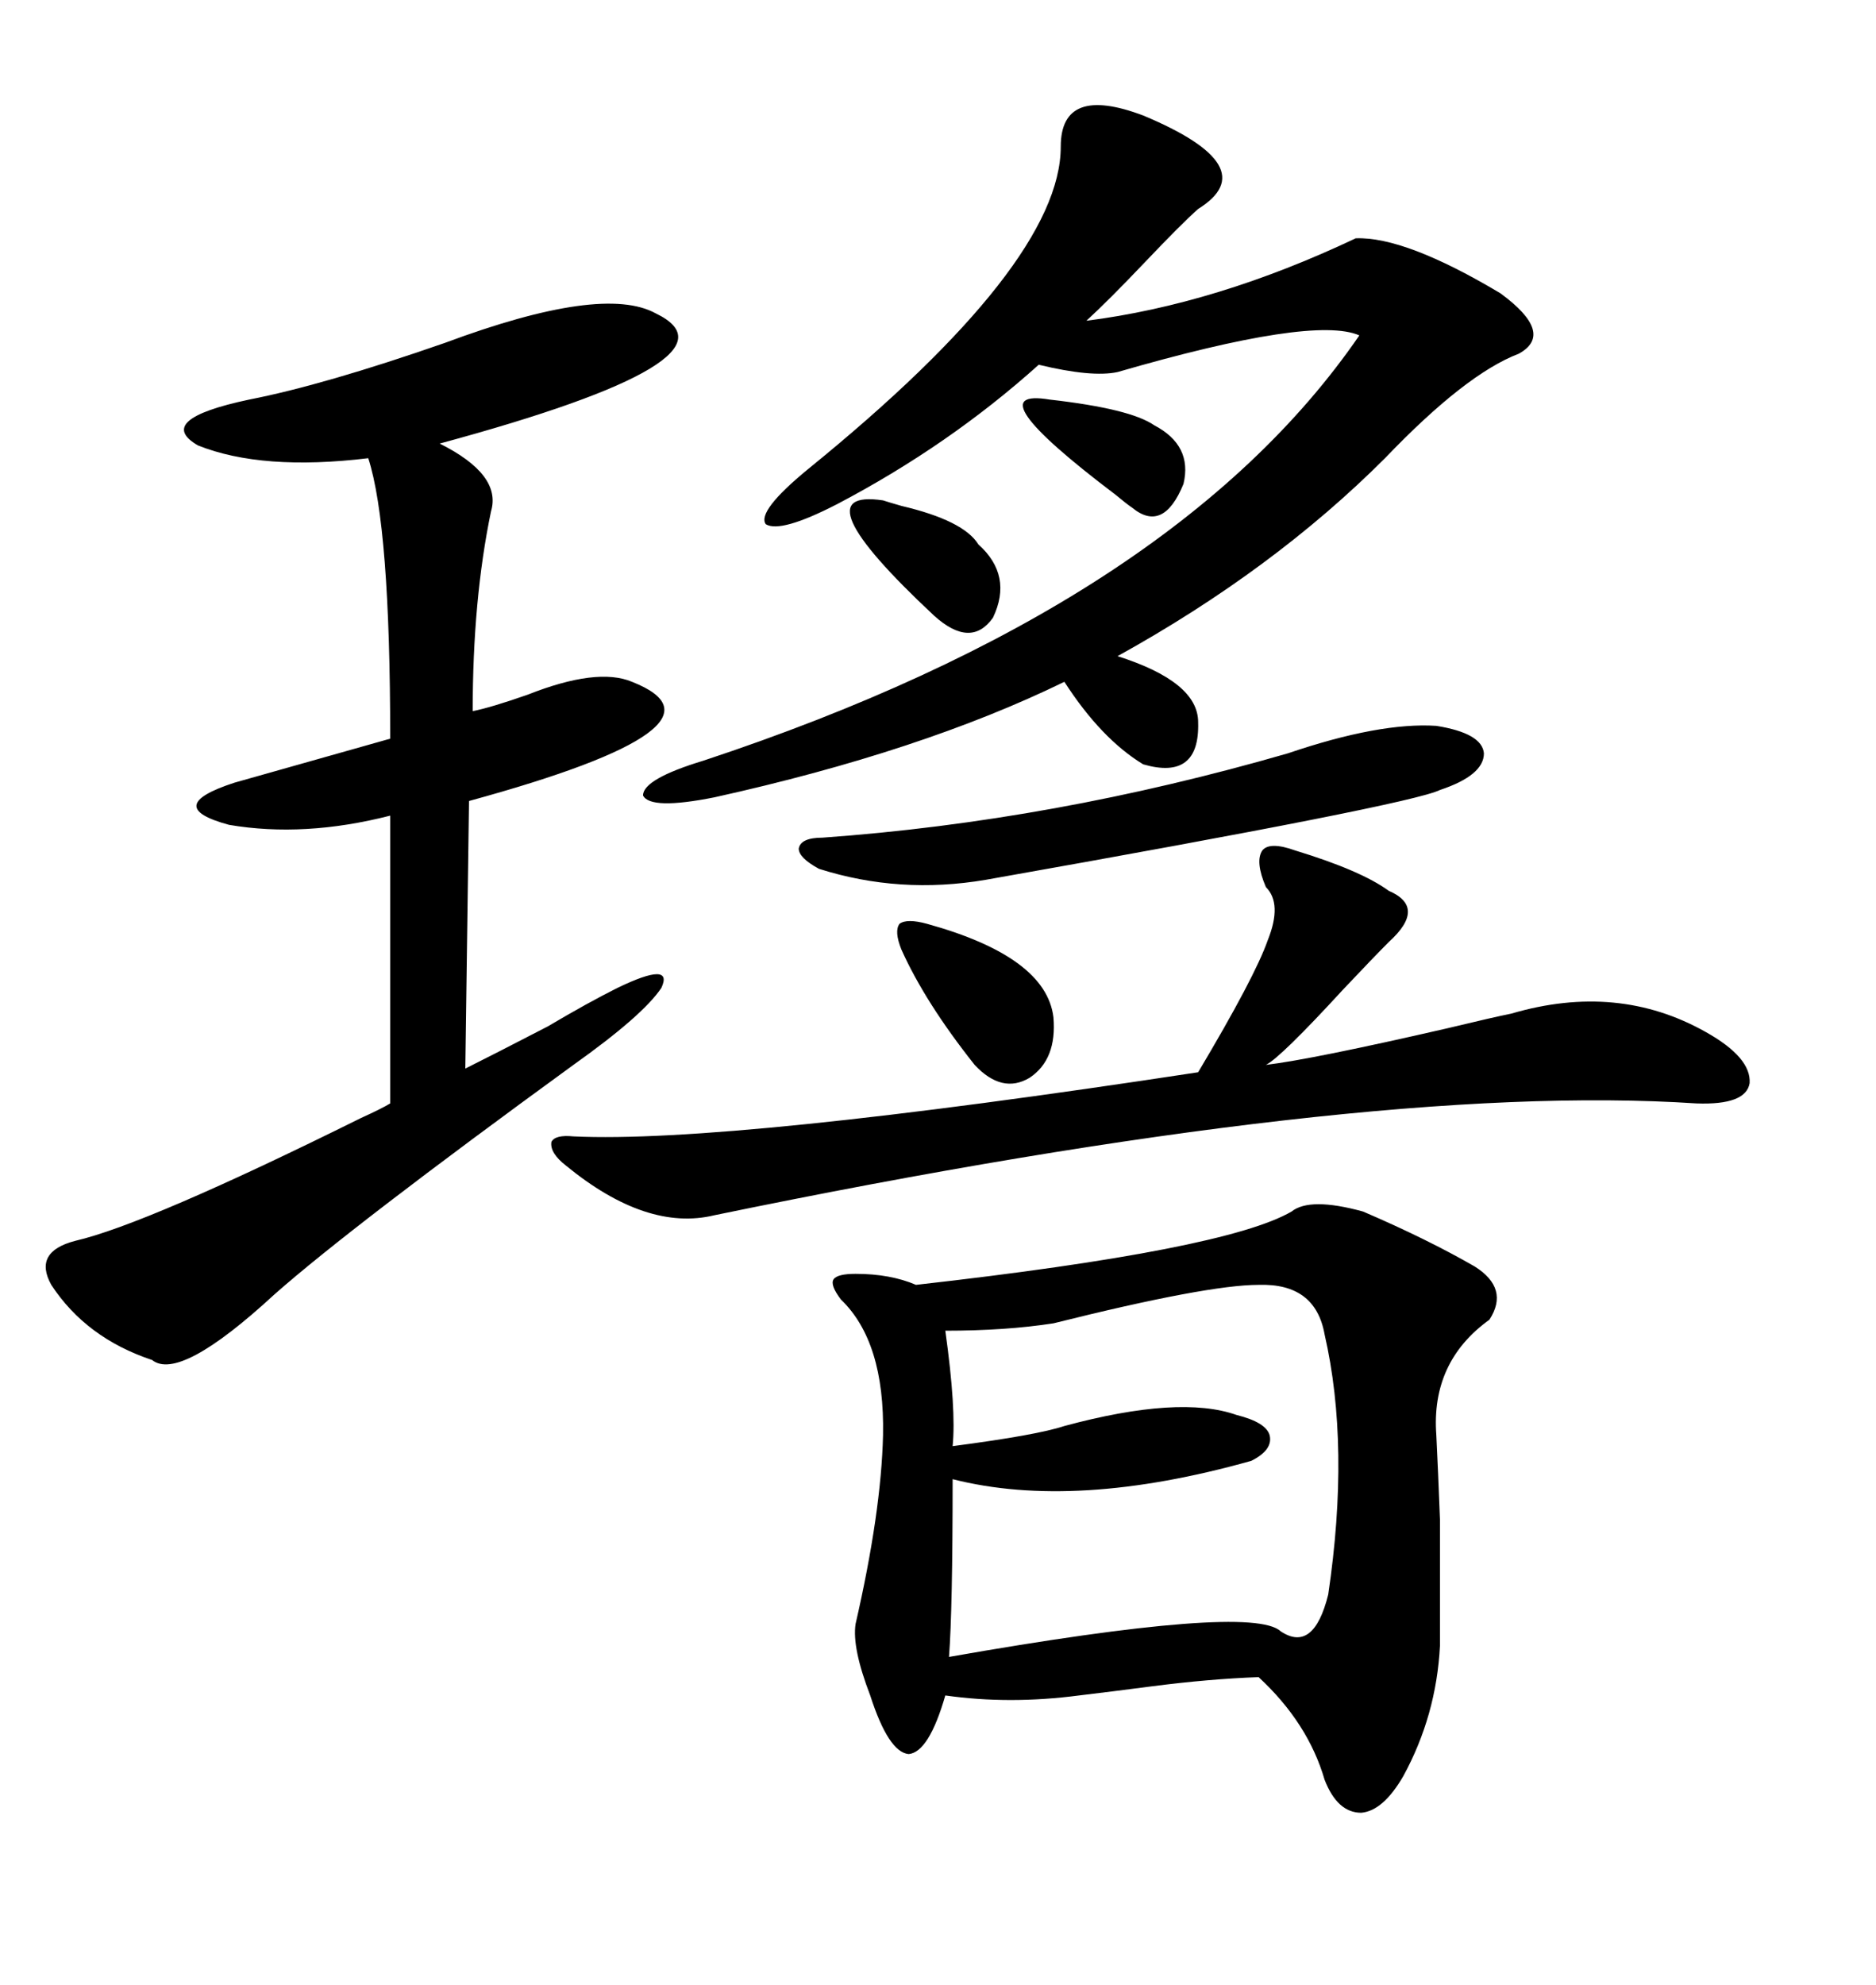 <svg xmlns="http://www.w3.org/2000/svg" xmlns:xlink="http://www.w3.org/1999/xlink" width="300" height="317.285"><path d="M206.54 193.65L206.54 193.65Q209.47 191.31 217.97 193.65L217.97 193.65Q228.22 198.05 235.84 202.44L235.84 202.44Q241.41 205.96 238.18 210.94L238.18 210.94Q228.81 217.68 229.69 229.39L229.69 229.39Q229.98 235.25 230.27 242.87L230.27 242.87Q230.27 246.68 230.27 251.07L230.27 251.07Q230.27 255.18 230.27 263.09L230.27 263.09Q229.69 274.22 224.41 283.89L224.41 283.89Q221.19 289.45 217.68 289.75L217.68 289.75Q213.87 289.75 211.82 284.47L211.82 284.47Q209.18 275.39 201.27 268.07L201.27 268.07Q193.36 268.36 184.28 269.53L184.28 269.53Q177.54 270.41 172.56 271.00L172.56 271.00Q161.43 272.46 151.17 271.00L151.17 271.00Q148.54 280.08 145.31 280.37L145.31 280.37Q142.09 280.08 139.16 271.00L139.16 271.00Q136.23 263.38 136.82 259.57L136.82 259.57Q140.92 241.70 141.21 229.39L141.21 229.39Q141.50 214.45 134.47 207.71L134.47 207.71Q132.71 205.37 133.30 204.49L133.30 204.49Q133.89 203.61 136.82 203.61L136.82 203.61Q142.38 203.61 146.48 205.37L146.48 205.37Q196.00 199.80 206.54 193.65ZM104.88 50.10L104.88 50.10Q120.12 57.42 70.31 70.90L70.31 70.90Q80.27 75.88 78.52 81.74L78.52 81.74Q75.59 95.80 75.59 113.67L75.59 113.67Q78.52 113.09 84.38 111.04L84.38 111.04Q95.51 106.64 101.07 108.98L101.07 108.98Q118.95 116.02 75 128.03L75 128.03L74.41 170.80Q79.10 168.46 87.60 164.06L87.60 164.06Q94.04 160.25 98.73 157.91L98.73 157.91Q107.81 153.52 105.76 157.91L105.76 157.91Q102.83 162.30 91.70 170.21L91.70 170.21Q56.25 196.00 43.95 206.84L43.95 206.84Q28.71 220.90 24.32 217.38L24.32 217.38Q13.77 213.87 8.20 205.37L8.20 205.37Q5.27 200.10 12.01 198.34L12.01 198.34Q23.44 195.70 57.71 178.71L57.71 178.71Q60.94 177.25 62.40 176.37L62.40 176.37L62.40 130.37Q48.63 133.89 36.62 131.84L36.62 131.84Q25.78 128.91 37.50 125.10L37.50 125.10L62.40 118.07Q62.40 84.08 58.89 73.24L58.89 73.24Q41.89 75.29 31.64 71.19L31.64 71.19Q24.61 67.09 39.84 63.87L39.84 63.87Q51.86 61.52 71.19 54.79L71.19 54.79Q96.39 45.41 104.88 50.10ZM182.81 18.46L182.81 18.46Q202.44 26.66 191.60 33.40L191.60 33.40Q188.96 35.74 183.11 41.89L183.11 41.89Q177.25 48.05 173.73 51.27L173.73 51.27Q194.53 48.63 216.80 38.09L216.80 38.09Q224.71 37.79 239.94 46.88L239.94 46.88Q248.73 53.32 242.87 56.54L242.87 56.54Q234.38 59.77 221.48 73.24L221.48 73.24Q203.61 91.11 178.71 104.88L178.71 104.88Q191.60 108.98 191.60 115.43L191.60 115.43Q191.89 124.80 182.81 122.17L182.81 122.17Q176.07 118.07 170.21 108.98L170.21 108.98Q147.36 120.12 114.26 127.44L114.26 127.44Q104.00 129.49 102.83 127.15L102.83 127.15Q102.83 124.51 112.50 121.58L112.50 121.58Q187.79 96.68 217.38 53.61L217.38 53.61Q210.06 50.39 178.71 59.47L178.71 59.47Q174.61 60.35 166.11 58.30L166.11 58.30Q151.76 71.19 133.89 80.57L133.89 80.57Q124.80 85.25 122.46 83.79L122.46 83.79Q121.00 81.74 129.20 75L129.20 75Q169.63 42.19 169.63 23.44L169.63 23.44Q169.63 13.48 182.81 18.46ZM201.27 205.37L201.27 205.37Q193.07 205.37 168.46 211.52L168.46 211.52Q160.84 212.70 151.17 212.70L151.17 212.70Q152.93 225.29 152.34 231.15L152.34 231.15Q165.82 229.39 170.21 227.93L170.21 227.93Q188.67 222.95 197.75 226.17L197.75 226.17Q202.44 227.34 203.03 229.39L203.03 229.39Q203.61 231.74 200.10 233.50L200.10 233.50Q171.97 241.41 152.34 236.43L152.34 236.43Q152.34 257.23 151.76 264.84L151.76 264.84Q200.10 256.35 204.79 260.74L204.79 260.74Q210.06 264.26 212.40 254.88L212.40 254.88Q215.92 231.15 211.82 213.28L211.82 213.28Q210.35 205.08 201.27 205.37ZM207.13 135.94L207.13 135.94Q217.68 139.16 222.07 142.38L222.07 142.38Q228.22 145.02 222.07 150.59L222.07 150.59Q219.73 152.93 214.75 158.20L214.75 158.20Q204.79 169.04 202.44 170.21L202.44 170.21Q209.77 169.34 231.45 164.36L231.45 164.36Q238.77 162.60 241.70 162.01L241.70 162.01Q258.69 157.03 272.75 164.94L272.75 164.94Q280.08 169.04 279.79 173.14L279.79 173.14Q279.20 176.66 271.29 176.37L271.29 176.37Q217.97 172.85 114.26 194.24L114.26 194.24Q103.42 196.88 90.53 186.33L90.53 186.33Q87.89 184.28 88.18 182.52L88.18 182.52Q88.77 181.35 91.70 181.64L91.70 181.64Q116.60 182.81 191.60 171.39L191.60 171.39Q200.68 156.15 202.73 150.29L202.73 150.29Q205.08 144.43 202.44 141.80L202.44 141.80Q200.68 137.70 201.86 135.94L201.86 135.94Q203.03 134.47 207.13 135.94ZM205.96 120.41L205.96 120.41Q220.61 115.43 229.69 116.02L229.69 116.02Q237.01 117.19 237.30 120.41L237.30 120.41Q237.30 123.93 230.27 126.27L230.27 126.27Q225.59 128.61 157.62 140.63L157.62 140.63Q143.85 142.97 130.96 138.87L130.96 138.87Q127.73 137.11 127.73 135.64L127.73 135.64Q128.03 133.89 131.54 133.89L131.54 133.89Q168.46 131.25 205.96 120.41ZM148.24 147.66L148.24 147.66Q167.29 152.93 168.46 162.60L168.46 162.60Q169.04 169.34 164.65 172.27L164.65 172.27Q160.25 174.90 155.86 170.21L155.86 170.21Q147.95 160.25 144.14 151.76L144.14 151.76Q142.97 148.83 143.85 147.66L143.85 147.66Q145.02 146.78 148.24 147.66ZM141.21 79.98L141.21 79.98Q142.09 80.27 144.14 80.86L144.14 80.86Q154.10 83.20 156.45 87.01L156.45 87.01Q162.01 91.99 158.79 98.73L158.79 98.73Q155.27 103.71 149.41 98.44L149.41 98.44Q127.44 77.93 141.21 79.98ZM167.87 63.87L167.87 63.87Q180.76 65.33 184.57 67.97L184.57 67.97Q190.72 71.19 189.26 77.34L189.26 77.34Q186.04 85.25 181.05 81.15L181.05 81.15Q180.18 80.57 178.42 79.10L178.42 79.10Q155.57 61.82 167.87 63.87Z"/></svg>